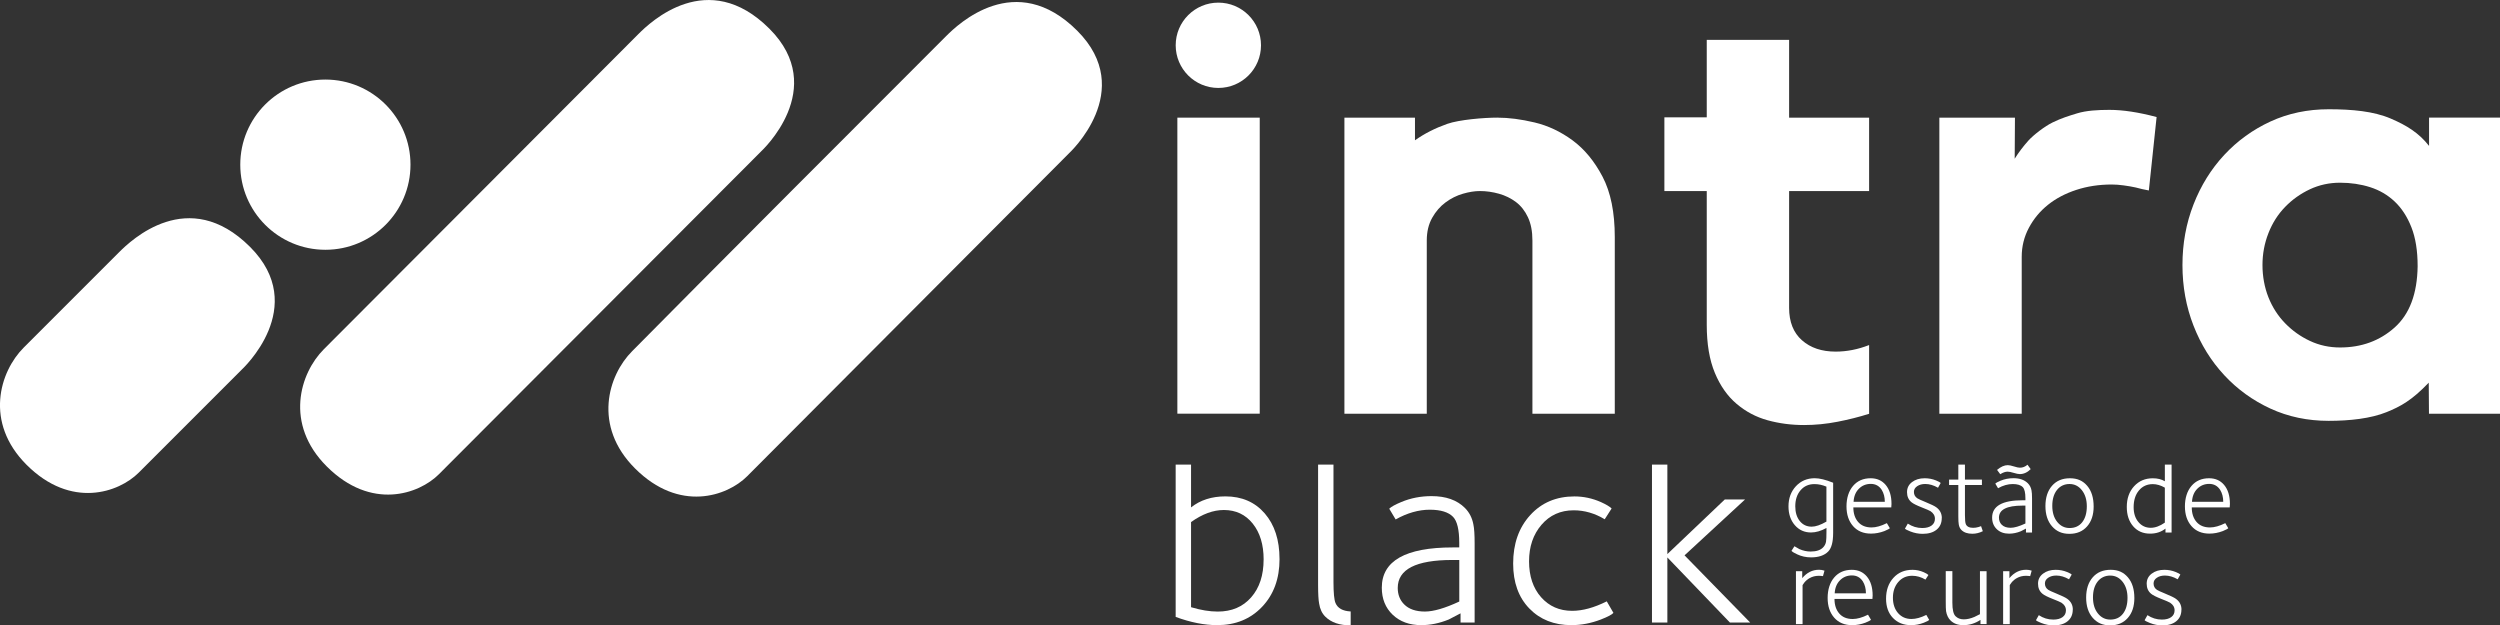 <svg xmlns="http://www.w3.org/2000/svg" id="Camada_2" viewBox="0 0 864.45 216.25"><rect x="0" y="0" width="864.45" height="216.25" fill="#333333" stroke="none"/><defs><style>      .cls-1 {        fill: #fff;      }    </style></defs><g id="Testes_RGB"><g><g><path class="cls-1" d="M83.63,127.77c-3.26,3.26-29.57,29.57-35.66,35.66-6.9,6.9-23.41,12.66-38.79-2.72-14.67-14.67-9.29-32.21-.98-40.52,7.39-7.39,32.97-32.97,32.97-32.97,4.05-4.05,23.94-23.19,45.3-1.84,20.75,20.75-2.85,42.39-2.85,42.39Z"></path><path class="cls-1" d="M263.21,52.32c-3.26,3.26-105.37,105.59-111.45,111.67-6.9,6.9-23.41,12.66-38.79-2.72-14.67-14.67-9.29-32.21-.98-40.52,7.39-7.39,108.76-108.98,108.76-108.98,4.05-4.05,23.94-23.19,45.3-1.84,20.75,20.75-2.85,42.39-2.85,42.39Z"></path><path class="cls-1" d="M369.64,53.01c-3.26,3.26-105.21,105.59-111.29,111.67-6.9,6.9-23.41,12.66-38.79-2.72-14.67-14.67-9.29-32.21-.98-40.52,10.58-10.58,13.51-13.89,108.6-108.98,4.05-4.05,23.94-23.19,45.3-1.84,20.75,20.75-2.85,42.39-2.85,42.39Z"></path><circle class="cls-1" cx="112.51" cy="56.94" r="29.43"></circle></g><g><g><path class="cls-1" d="M435.59,143.04h-28.48V40.68h28.48v102.37Z"></path><path class="cls-1" d="M517.83,40.68c3.84,0,8.09.55,12.75,1.65,4.66,1.1,9.05,3.17,13.17,6.19,4.11,3.03,7.58,7.22,10.39,12.59,2.81,5.37,4.22,12.32,4.22,20.85v61.09h-28.48v-59.9c0-3.15-.52-5.83-1.55-8.03-1.03-2.2-2.41-3.95-4.13-5.25-1.72-1.3-3.68-2.26-5.88-2.88-2.2-.62-4.41-.93-6.6-.93-1.79,0-3.75.31-5.88.93-2.14.62-4.13,1.61-5.99,2.99-1.86,1.37-3.41,3.16-4.64,5.35s-1.86,4.8-1.86,7.82v59.9h-28.48V40.68h24.4v7.83c3.29-2.34,7.05-4.23,11.16-5.68,4.11-1.44,12.6-2.16,17.4-2.16Z"></path><path class="cls-1" d="M623.08,117.65c2.96,2.63,6.84,3.93,11.66,3.93,3.85,0,7.7-.76,11.56-2.27v23.77c-3.44,1.09-7.09,2.01-10.94,2.76-3.85.75-7.71,1.13-11.56,1.13-4.41,0-8.6-.55-12.59-1.65-3.99-1.1-7.57-2.99-10.73-5.68-3.17-2.68-5.68-6.26-7.53-10.73-1.86-4.47-2.79-10.01-2.79-16.61v-46.23h-14.65v-25.5h14.65V13.78h28.48v26.9h27.66v25.39h-27.66v40.4c0,4.83,1.48,8.56,4.44,11.19Z"></path><path class="cls-1" d="M696.62,54.92c1.37-2.2,2.96-4.3,4.75-6.3,1.79-1.99,5.75-5.02,8.4-6.29,3.08-1.49,5.33-2.18,8.5-3.15,3.16-.96,7.13-1.19,11.13-1.19,4.68,0,10.11.83,16.31,2.48l-2.68,25.39c-1.52-.27-3.03-.62-4.54-1.03-1.24-.27-2.62-.52-4.13-.72-1.52-.21-2.89-.31-4.13-.31-4.4,0-8.5.62-12.28,1.86-3.79,1.24-7.05,2.96-9.8,5.16-2.75,2.2-4.95,4.85-6.6,7.95-1.65,3.1-2.48,6.43-2.48,10.01v54.28h-28.48V40.68h26.14l-.09,14.24Z"></path><path class="cls-1" d="M864.45,40.68v102.37h-24.56l-.08-10.73c-5.89,6.17-9.82,8.26-14.59,10.19-5.42,2.2-12.73,3.01-20.01,3.01s-14-1.41-20.12-4.23c-6.12-2.82-11.45-6.67-15.99-11.56-4.54-4.88-8.08-10.59-10.63-17.13-2.55-6.53-3.82-13.52-3.82-20.95s1.27-14.41,3.82-20.95c2.54-6.53,6.09-12.24,10.63-17.13,4.54-4.88,9.87-8.74,15.99-11.56,6.12-2.82,12.83-4.23,20.12-4.23,8.06,0,15.53.68,21.44,3.21,5.51,2.36,9.69,4.91,13.27,9.46v-9.78h24.53ZM835.97,92.07c0-5.37-.72-9.87-2.17-13.52-1.44-3.64-3.37-6.6-5.78-8.87-2.41-2.27-5.23-3.92-8.46-4.95-3.23-1.03-6.71-1.55-10.42-1.55s-7.19.76-10.42,2.27c-3.23,1.52-6.09,3.54-8.56,6.09-2.48,2.55-4.41,5.57-5.78,9.08-1.38,3.51-2.06,7.19-2.06,11.04s.69,7.71,2.06,11.15c1.37,3.44,3.3,6.43,5.78,8.98,2.48,2.55,5.33,4.58,8.56,6.09,3.23,1.52,6.71,2.27,10.42,2.27,7.43,0,13.72-2.3,18.88-6.91,5.16-4.61,7.81-11.66,7.95-21.15Z"></path><circle class="cls-1" cx="421.28" cy="15.66" r="14.75"></circle></g><g><path class="cls-1" d="M442.44,193.28c0,6.8-2.01,12.31-6.03,16.54-4.02,4.23-9.19,6.34-15.52,6.34-4.43,0-9.22-.94-14.37-2.84v-52.68h5.32v14.81c3.19-2.54,7.15-3.81,11.88-3.81,5.68,0,10.21,1.97,13.61,5.9,3.4,3.93,5.1,9.18,5.1,15.74ZM436.94,193.46c0-5.14-1.26-9.28-3.77-12.41-2.51-3.13-5.84-4.7-9.98-4.7-3.67,0-7.45,1.39-11.35,4.17v29.44c3.37,1.01,6.44,1.51,9.22,1.51,4.85,0,8.7-1.64,11.57-4.92,2.87-3.28,4.3-7.64,4.3-13.08Z"></path><path class="cls-1" d="M509.91,215.27h-4.88v-3.19c-1.36.71-2.72,1.42-4.08,2.13-3.19,1.3-6.36,1.95-9.49,1.95-4.08,0-7.38-1.2-9.89-3.59-2.51-2.39-3.77-5.51-3.77-9.36,0-9.28,8.19-13.92,24.56-13.92h2.22v-1.6c0-4.49-.71-7.48-2.13-8.96-1.6-1.65-4.29-2.48-8.07-2.48s-7.83,1.12-11.79,3.37l-2.22-3.72c.65-.65,2.04-1.42,4.17-2.31,3.25-1.36,6.74-2.04,10.46-2.04,4.97,0,8.81,1.36,11.53,4.08,1.54,1.54,2.51,3.43,2.93,5.68.3,1.36.44,3.55.44,6.56v27.4ZM504.59,208v-14.37h-2.39c-12.59,0-18.89,3.22-18.89,9.67,0,2.31.74,4.2,2.22,5.68,1.65,1.66,4.05,2.48,7.18,2.48,2.96,0,6.92-1.15,11.88-3.46Z"></path><path class="cls-1" d="M557.9,211.9c-.47.59-1.92,1.36-4.35,2.31-3.37,1.3-6.77,1.95-10.2,1.95-5.97,0-10.82-1.92-14.54-5.76-3.72-3.84-5.59-9.01-5.59-15.52,0-6.86,1.96-12.44,5.9-16.76,3.93-4.31,9.03-6.47,15.3-6.47,3.13,0,6.18.65,9.13,1.95,1.83.83,3.07,1.57,3.72,2.22l-2.39,3.73c-3.43-2.07-7.01-3.1-10.73-3.1-4.55,0-8.26,1.67-11.13,5.01-2.87,3.34-4.3,7.55-4.3,12.64s1.39,9.28,4.17,12.41c2.78,3.13,6.35,4.7,10.73,4.7,3.61,0,7.6-1.09,11.97-3.28l2.31,3.99Z"></path><path class="cls-1" d="M605.19,215.27h-7.01l-21.64-22.52v22.52h-5.32v-54.63h5.32v30.95l19.86-18.89h7.01l-20.93,19.33,22.7,23.23Z"></path><path class="cls-1" d="M467.03,211.43c-2.72-.14-4.47-1.1-5.23-2.9-.47-1.06-.71-3.52-.71-7.36v-40.53h-5.32v41.59c0,3.07.12,5.23.36,6.47.29,1.89,1,3.4,2.13,4.52,2.01,2.01,4.94,3.02,8.78,3.02v-4.82Z"></path></g><g><g><path class="cls-1" d="M630.88,197.3l-.53,1.91c-.53-.08-1.03-.11-1.49-.11-1.14,0-2.19.27-3.13.8-.69.38-1.28.88-1.79,1.49-.23.31-.45.61-.65.92v13.5h-2.29v-18.3h2.17v2.4c1.6-1.93,3.53-2.9,5.8-2.9.66,0,1.3.1,1.91.31Z"></path><path class="cls-1" d="M647.53,205.88c0,.05-.01.23-.04.53-.03.31-.04.53-.04.69h-13.12c0,2.08.55,3.76,1.64,5.03,1.09,1.27,2.64,1.91,4.65,1.91,1.55,0,3.32-.5,5.3-1.49l1.03,1.75c-.15.2-.78.53-1.87.99-1.53.58-3.08.88-4.65.88-2.62,0-4.68-.86-6.2-2.59-1.51-1.73-2.27-4-2.27-6.83s.76-5.31,2.27-7.07c1.51-1.77,3.54-2.65,6.08-2.65,2.16,0,3.89.76,5.19,2.29,1.35,1.6,2.02,3.79,2.02,6.56ZM645.2,205.15c0-1.6-.36-2.97-1.07-4.12-.89-1.37-2.15-2.06-3.78-2.06s-3,.56-4.12,1.68c-1.12,1.12-1.73,2.62-1.83,4.5h10.79Z"></path><path class="cls-1" d="M667.07,214.34c-.2.25-.83.59-1.87.99-1.45.56-2.91.84-4.39.84-2.57,0-4.65-.83-6.25-2.48-1.6-1.65-2.4-3.88-2.4-6.67,0-2.95.84-5.35,2.54-7.21,1.69-1.86,3.88-2.78,6.58-2.78,1.35,0,2.66.28,3.93.84.79.36,1.32.67,1.6.95l-1.03,1.6c-1.47-.89-3.01-1.33-4.61-1.33-1.96,0-3.55.72-4.79,2.15-1.23,1.44-1.85,3.25-1.85,5.43s.6,3.99,1.79,5.34c1.19,1.35,2.73,2.02,4.61,2.02,1.55,0,3.27-.47,5.15-1.41l.99,1.72Z"></path><path class="cls-1" d="M686.91,215.79h-2.1v-1.45c-1.83,1.22-3.81,1.83-5.95,1.83-1.86,0-3.33-.55-4.42-1.64-.79-.79-1.3-1.86-1.53-3.2-.08-.56-.11-1.69-.11-3.39v-10.45h2.29v10.91c0,2.39.36,3.95,1.09,4.67s1.67,1.09,2.84,1.09,2.38-.28,3.7-.84c.64-.33,1.27-.65,1.91-.95v-14.87h2.29v18.3Z"></path><path class="cls-1" d="M702.52,197.3l-.53,1.91c-.53-.08-1.03-.11-1.49-.11-1.14,0-2.19.27-3.13.8-.69.38-1.28.88-1.79,1.49-.23.31-.45.61-.65.92v13.5h-2.29v-18.3h2.17v2.4c1.6-1.93,3.53-2.9,5.8-2.9.66,0,1.3.1,1.91.31Z"></path><path class="cls-1" d="M716.72,210.8c0,1.7-.59,3.04-1.77,4-1.18.97-2.79,1.45-4.82,1.45-1.47,0-2.91-.28-4.31-.84-.97-.38-1.58-.7-1.83-.95l.99-1.75c1.53,1.02,3.19,1.53,5,1.53,1.37,0,2.45-.29,3.22-.86.78-.57,1.16-1.35,1.16-2.35,0-1.07-.52-1.94-1.56-2.63-.38-.23-1.39-.66-3.01-1.3-1.75-.69-2.94-1.28-3.55-1.79-1.02-.84-1.53-2-1.53-3.47s.58-2.61,1.74-3.49c1.16-.88,2.61-1.32,4.37-1.32,1.37,0,2.68.25,3.93.76.81.33,1.35.62,1.6.88l-.92,1.64c-1.5-.86-2.97-1.3-4.42-1.3-1.09,0-2.02.25-2.78.76-.76.51-1.14,1.17-1.14,1.98,0,.94.39,1.68,1.18,2.21.33.23,1.25.65,2.75,1.26,1.93.79,3.19,1.4,3.78,1.83,1.3.94,1.94,2.19,1.94,3.74Z"></path><path class="cls-1" d="M738.02,206.79c0,2.87-.76,5.17-2.27,6.88-1.51,1.72-3.55,2.57-6.12,2.57s-4.49-.87-6.01-2.61c-1.51-1.74-2.27-4.07-2.27-7s.76-5.26,2.27-7c1.51-1.74,3.58-2.61,6.2-2.61s4.48.87,5.97,2.61c1.49,1.74,2.23,4.13,2.23,7.15ZM735.65,206.72c0-2.26-.57-4.11-1.7-5.55-1.13-1.44-2.56-2.15-4.29-2.15s-3.25.69-4.33,2.06c-1.08,1.37-1.62,3.2-1.62,5.49s.57,4.14,1.7,5.55c1.13,1.41,2.56,2.12,4.29,2.12,1.86,0,3.31-.67,4.37-2.02,1.05-1.35,1.58-3.18,1.58-5.49Z"></path><path class="cls-1" d="M754.29,210.8c0,1.7-.59,3.04-1.77,4-1.18.97-2.79,1.45-4.82,1.45-1.47,0-2.91-.28-4.31-.84-.97-.38-1.58-.7-1.83-.95l.99-1.75c1.53,1.02,3.19,1.53,5,1.53,1.37,0,2.45-.29,3.22-.86.78-.57,1.16-1.35,1.16-2.35,0-1.07-.52-1.94-1.56-2.63-.38-.23-1.39-.66-3.01-1.3-1.75-.69-2.94-1.28-3.55-1.79-1.02-.84-1.53-2-1.53-3.47s.58-2.61,1.74-3.49c1.16-.88,2.61-1.32,4.37-1.32,1.37,0,2.68.25,3.93.76.81.33,1.35.62,1.6.88l-.92,1.64c-1.5-.86-2.97-1.3-4.42-1.3-1.09,0-2.02.25-2.78.76-.76.51-1.14,1.17-1.14,1.98,0,.94.39,1.68,1.18,2.21.33.23,1.25.65,2.75,1.26,1.93.79,3.19,1.4,3.78,1.83,1.3.94,1.94,2.19,1.94,3.74Z"></path></g><g><path class="cls-1" d="M654.05,174.22c0,.05-.01.23-.04.53-.03.31-.04.53-.04.69h-13.12c0,2.08.55,3.76,1.64,5.03,1.09,1.27,2.64,1.91,4.65,1.91,1.55,0,3.32-.5,5.3-1.49l1.03,1.75c-.15.2-.78.53-1.87.99-1.53.58-3.08.88-4.65.88-2.62,0-4.68-.86-6.2-2.59-1.51-1.73-2.27-4-2.27-6.83s.76-5.31,2.27-7.07c1.51-1.77,3.54-2.65,6.08-2.65,2.16,0,3.89.76,5.19,2.29,1.35,1.6,2.02,3.79,2.02,6.56ZM651.73,173.5c0-1.6-.36-2.97-1.07-4.12-.89-1.37-2.15-2.06-3.78-2.06s-3,.56-4.12,1.68c-1.12,1.12-1.73,2.62-1.83,4.5h10.79Z"></path><path class="cls-1" d="M671.42,179.14c0,1.7-.59,3.04-1.77,4-1.18.97-2.79,1.45-4.82,1.45-1.47,0-2.91-.28-4.31-.84-.97-.38-1.58-.7-1.83-.95l.99-1.75c1.53,1.02,3.19,1.53,5,1.53,1.37,0,2.45-.29,3.22-.86.78-.57,1.16-1.35,1.16-2.35,0-1.07-.52-1.94-1.56-2.63-.38-.23-1.39-.66-3.01-1.3-1.75-.69-2.94-1.28-3.55-1.79-1.02-.84-1.53-2-1.53-3.47s.58-2.61,1.74-3.49c1.16-.88,2.61-1.32,4.37-1.32,1.37,0,2.68.25,3.93.76.81.33,1.35.62,1.6.88l-.92,1.64c-1.5-.86-2.97-1.3-4.42-1.3-1.09,0-2.02.25-2.78.76-.76.51-1.14,1.17-1.14,1.98,0,.94.39,1.68,1.18,2.21.33.23,1.25.65,2.75,1.26,1.93.79,3.19,1.4,3.78,1.83,1.3.94,1.94,2.19,1.94,3.74Z"></path><path class="cls-1" d="M685.62,183.68c-1.17.58-2.38.88-3.62.88-1.65,0-2.91-.43-3.78-1.3-.48-.48-.79-1.13-.92-1.94-.1-.53-.15-1.46-.15-2.78v-10.83h-3.2v-1.87h3.2v-5.19h2.29v5.19h5.87v1.87h-5.87v10.37c0,1.65.1,2.71.31,3.17.36.84,1.21,1.26,2.55,1.26.58,0,1.19-.09,1.83-.27.28-.1.57-.2.88-.31l.61,1.75Z"></path><path class="cls-1" d="M702.64,184.14h-2.1v-1.37c-.59.31-1.17.61-1.75.92-1.37.56-2.73.84-4.08.84-1.75,0-3.17-.51-4.25-1.54-1.08-1.03-1.62-2.37-1.62-4.02,0-3.99,3.52-5.99,10.56-5.99h.95v-.69c0-1.93-.31-3.22-.92-3.85-.69-.71-1.84-1.07-3.47-1.07s-3.37.48-5.07,1.45l-.95-1.6c.28-.28.88-.61,1.79-.99,1.4-.58,2.9-.88,4.5-.88,2.14,0,3.79.59,4.96,1.75.66.66,1.08,1.47,1.26,2.44.13.59.19,1.53.19,2.82v11.78ZM702.18,162.21c-1.14,1.14-2.4,1.72-3.78,1.72-.48,0-1.18-.14-2.1-.42-.92-.28-1.61-.42-2.1-.42-.76,0-1.61.29-2.55.88l-1.11-1.49c1.3-1.09,2.53-1.64,3.7-1.64.51,0,1.22.15,2.14.44.92.29,1.6.44,2.06.44.97,0,1.84-.34,2.63-1.03l1.11,1.53ZM700.35,181.01v-6.18h-1.03c-5.41,0-8.12,1.39-8.12,4.16,0,.99.32,1.81.95,2.44.71.71,1.74,1.07,3.09,1.07,1.27,0,2.97-.5,5.11-1.49Z"></path><path class="cls-1" d="M723.94,175.14c0,2.87-.76,5.17-2.27,6.88-1.51,1.72-3.55,2.57-6.12,2.57s-4.49-.87-6.01-2.61c-1.51-1.74-2.27-4.07-2.27-7s.76-5.26,2.27-7c1.51-1.74,3.58-2.61,6.2-2.61s4.48.87,5.97,2.61c1.49,1.74,2.23,4.13,2.23,7.15ZM721.58,175.06c0-2.26-.57-4.11-1.7-5.55-1.13-1.44-2.56-2.15-4.29-2.15s-3.25.69-4.33,2.06c-1.08,1.37-1.62,3.2-1.62,5.49s.57,4.14,1.7,5.55c1.13,1.41,2.56,2.12,4.29,2.12,1.86,0,3.31-.67,4.37-2.02,1.05-1.35,1.58-3.18,1.58-5.49Z"></path><path class="cls-1" d="M750.88,184.14h-2.1v-1.37c-1.45,1.17-3.23,1.75-5.34,1.75-2.42,0-4.36-.84-5.83-2.54-1.47-1.69-2.21-3.92-2.21-6.69,0-2.92.84-5.31,2.52-7.15,1.68-1.84,3.84-2.76,6.48-2.76,1.63,0,3.01.34,4.16,1.03v-5.76h2.33v23.49ZM748.56,180.71v-12.09c-1.42-.81-2.81-1.22-4.16-1.22-1.98,0-3.58.73-4.8,2.19-1.22,1.46-1.83,3.39-1.83,5.78,0,2.11.55,3.83,1.66,5.15,1.11,1.32,2.52,1.98,4.25,1.98,1.55,0,3.18-.6,4.88-1.79Z"></path><path class="cls-1" d="M771.07,174.22c0,.05-.01.23-.04.53-.03.31-.04.53-.04.69h-13.12c0,2.08.55,3.76,1.64,5.03,1.09,1.27,2.64,1.91,4.65,1.91,1.55,0,3.32-.5,5.3-1.49l1.03,1.75c-.15.2-.78.53-1.87.99-1.53.58-3.08.88-4.65.88-2.62,0-4.68-.86-6.2-2.59-1.51-1.73-2.27-4-2.27-6.83s.76-5.31,2.27-7.07c1.51-1.77,3.54-2.65,6.08-2.65,2.16,0,3.89.76,5.19,2.29,1.35,1.6,2.02,3.79,2.02,6.56ZM768.75,173.5c0-1.6-.36-2.97-1.07-4.12-.89-1.37-2.15-2.06-3.78-2.06s-3,.56-4.12,1.68c-1.12,1.12-1.73,2.62-1.83,4.5h10.79Z"></path><path class="cls-1" d="M633.86,184.36c0,3.07-.57,5.19-1.71,6.35-1.32,1.34-3.3,2.02-5.93,2.02-1.73,0-3.34-.36-4.83-1.07-.91-.41-1.56-.8-1.94-1.18l1.03-1.6c1.07.61,1.64.94,1.71.99,1.29.56,2.59.84,3.88.84,1.95,0,3.39-.47,4.3-1.41.53-.53.88-1.19,1.03-1.98.1-.61.15-1.73.15-3.35v-1.41c-1.88,1.04-3.65,1.56-5.33,1.56-2.28,0-4.15-.84-5.61-2.53-1.46-1.69-2.19-3.85-2.19-6.49,0-2.82.86-5.14,2.57-6.98,1.71-1.84,3.89-2.76,6.52-2.76,1.65,0,3.77.52,6.35,1.56v17.42ZM631.54,180.37v-12.1c-1.37-.58-2.75-.88-4.15-.88-1.98,0-3.58.71-4.79,2.13-1.22,1.42-1.83,3.27-1.83,5.55,0,2.11.52,3.8,1.56,5.1,1.04,1.29,2.41,1.94,4.11,1.94,1.37,0,3.07-.58,5.1-1.75Z"></path></g></g></g></g></g></svg>